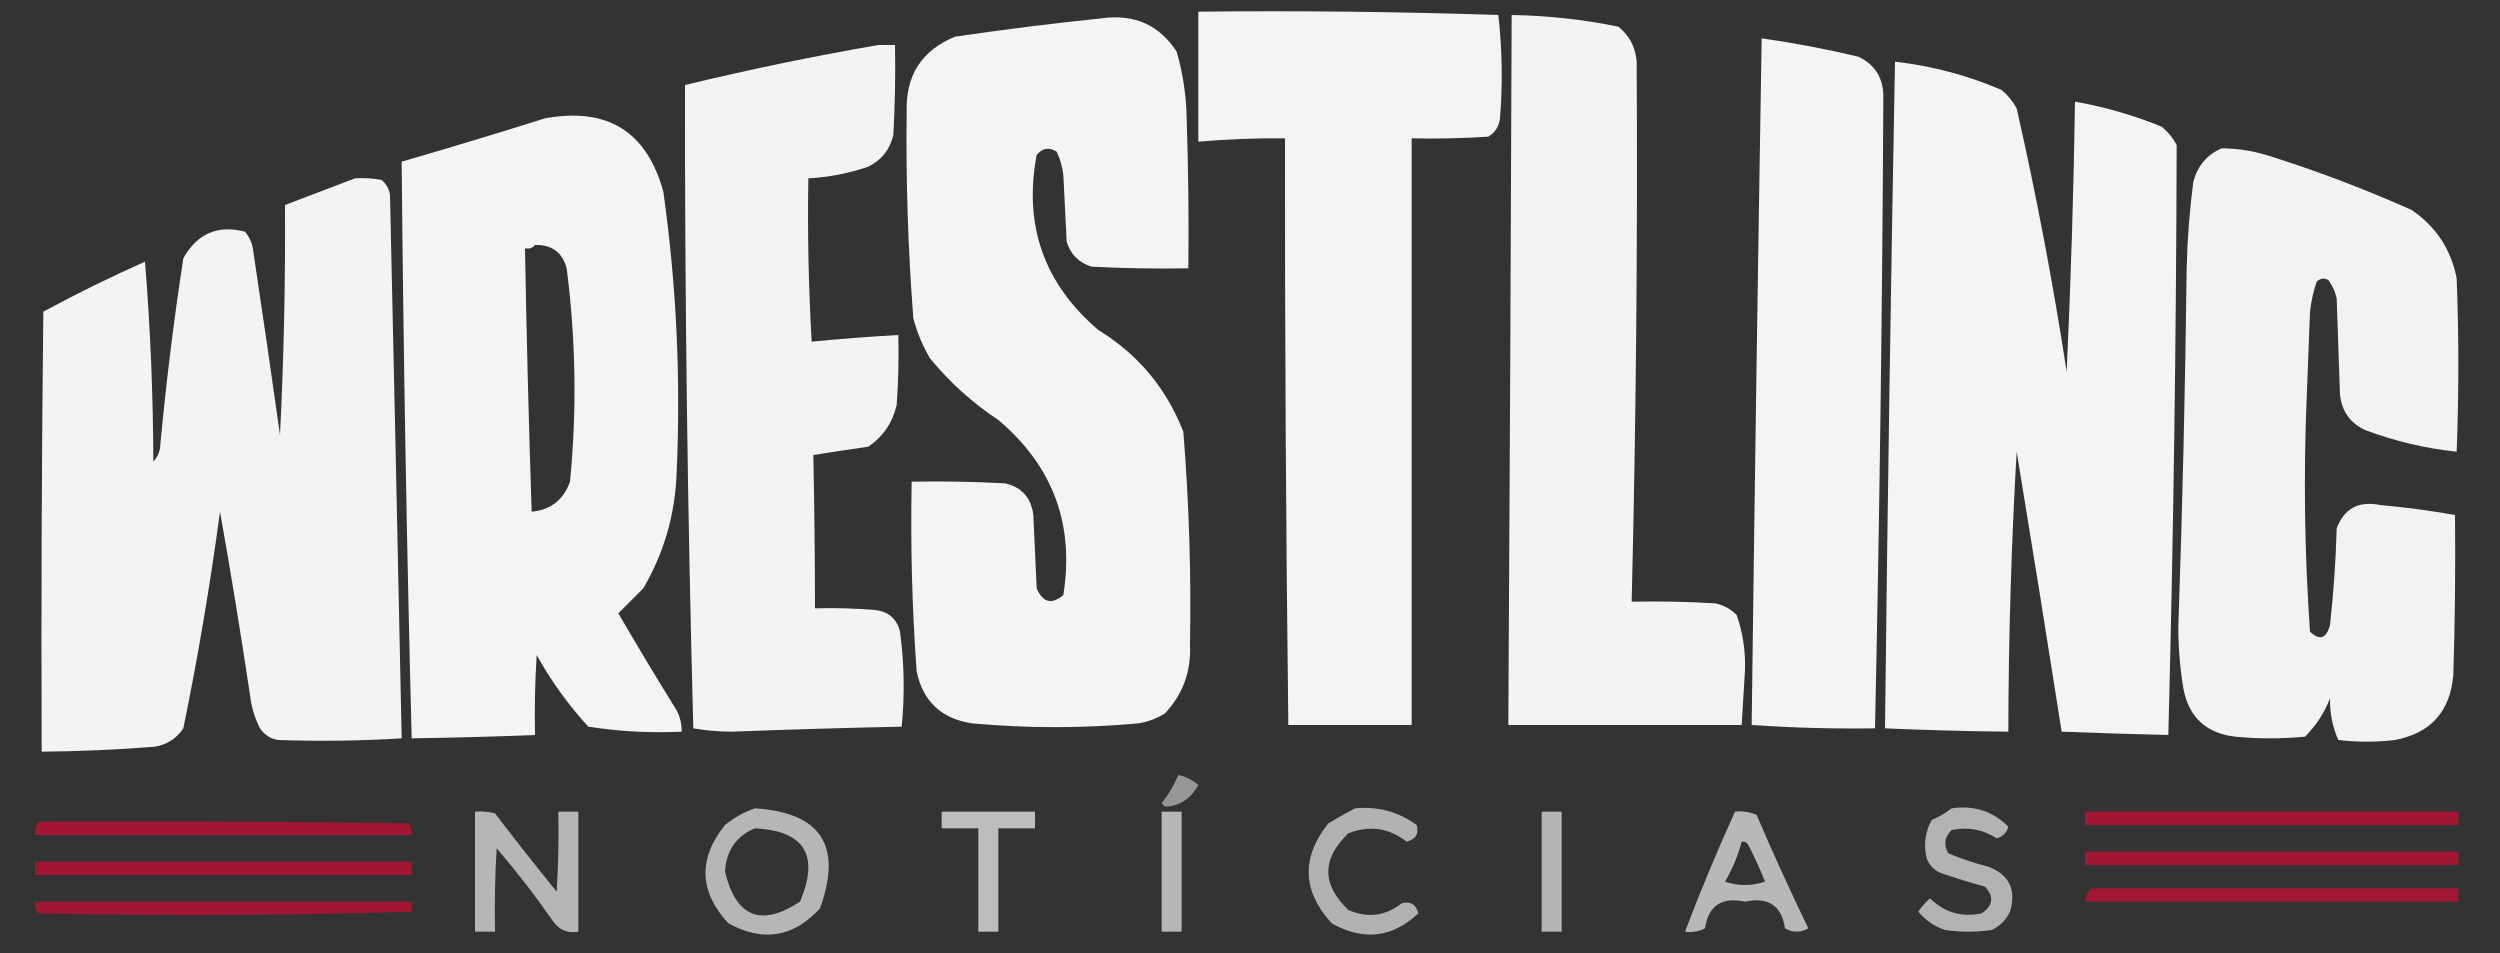 <?xml version="1.0" encoding="UTF-8"?>
<!DOCTYPE svg PUBLIC "-//W3C//DTD SVG 1.1//EN" "http://www.w3.org/Graphics/SVG/1.1/DTD/svg11.dtd">
<svg xmlns="http://www.w3.org/2000/svg" version="1.1" width="750px" height="286px" style="shape-rendering:geometricPrecision; text-rendering:geometricPrecision; image-rendering:optimizeQuality; fill-rule:evenodd; clip-rule:evenodd" xmlns:xlink="http://www.w3.org/1999/xlink">
<rect width="100%" height="100%" fill="#333333" stroke="none"/>
<g><path style="opacity:0.944" fill="#fefffe" d="M 359.5,3.5 C 389.544,3.175 419.544,3.508 449.5,4.5C 450.666,14.817 450.832,25.151 450,35.5C 449.705,37.931 448.538,39.764 446.5,41C 438.841,41.5 431.174,41.666 423.5,41.5C 423.5,100.167 423.5,158.833 423.5,217.5C 411.167,217.5 398.833,217.5 386.5,217.5C 385.78,158.836 385.446,100.169 385.5,41.5C 376.812,41.413 368.146,41.747 359.5,42.5C 359.5,29.5 359.5,16.5 359.5,3.5 Z"/></g>
<g><path style="opacity:0.941" fill="#fefffe" d="M 453.5,4.5 C 464.286,4.675 474.952,5.841 485.5,8C 488.84,10.672 490.674,14.172 491,18.5C 491.321,72.511 490.821,126.511 489.5,180.5C 497.84,180.334 506.173,180.5 514.5,181C 517.034,181.516 519.2,182.683 521,184.5C 522.845,189.821 523.678,195.321 523.5,201C 523.186,206.506 522.853,212.006 522.5,217.5C 499.167,217.5 475.833,217.5 452.5,217.5C 452.921,146.501 453.254,75.501 453.5,4.5 Z"/></g>
<g><path style="opacity:0.943" fill="#fefffe" d="M 330.5,5.5 C 340.285,4.135 347.785,7.468 353,15.5C 354.878,22.028 355.878,28.695 356,35.5C 356.5,50.496 356.667,65.496 356.5,80.5C 346.828,80.666 337.161,80.5 327.5,80C 323.64,78.807 321.14,76.307 320,72.5C 319.667,65.833 319.333,59.167 319,52.5C 318.71,50.048 318.044,47.715 317,45.5C 314.733,44.065 312.733,44.398 311,46.5C 307.023,67.57 313.19,85.07 329.5,99C 341.399,106.282 349.899,116.448 355,129.5C 356.716,150.793 357.383,172.126 357,193.5C 357.352,201.475 354.852,208.309 349.5,214C 347.043,215.562 344.376,216.562 341.5,217C 324.819,218.526 308.153,218.526 291.5,217C 282.415,215.58 276.915,210.414 275,201.5C 273.626,182.531 273.126,163.531 273.5,144.5C 282.839,144.334 292.173,144.5 301.5,145C 306.498,146.125 309.331,149.292 310,154.5C 310.333,161.833 310.667,169.167 311,176.5C 312.845,180.795 315.512,181.462 319,178.5C 322.38,157.306 315.88,139.806 299.5,126C 291.735,120.867 284.901,114.7 279,107.5C 276.781,103.729 275.115,99.729 274,95.5C 272.411,74.882 271.745,54.215 272,33.5C 271.689,22.608 276.523,15.108 286.5,11C 301.27,8.829 315.936,6.995 330.5,5.5 Z"/></g>
<g><path style="opacity:0.942" fill="#fefffe" d="M 528.5,11.5 C 538.241,12.881 547.908,14.715 557.5,17C 562.649,19.449 565.149,23.616 565,29.5C 564.697,92.503 563.864,155.503 562.5,218.5C 550.146,218.677 537.813,218.344 525.5,217.5C 526.365,148.826 527.365,80.159 528.5,11.5 Z"/></g>
<g><path style="opacity:0.94" fill="#fefffe" d="M 263.5,13.5 C 265.167,13.5 266.833,13.5 268.5,13.5C 268.666,22.506 268.5,31.506 268,40.5C 266.99,44.843 264.49,48.01 260.5,50C 254.654,52.002 248.654,53.169 242.5,53.5C 242.227,69.862 242.56,86.195 243.5,102.5C 252.151,101.653 260.818,100.986 269.5,100.5C 269.666,107.508 269.5,114.508 269,121.5C 267.776,126.789 264.942,130.955 260.5,134C 254.947,134.803 249.447,135.636 244,136.5C 244.314,151.815 244.481,167.148 244.5,182.5C 250.509,182.334 256.509,182.501 262.5,183C 266.527,183.427 269.027,185.594 270,189.5C 271.285,199.056 271.452,208.556 270.5,218C 253.495,218.35 236.495,218.85 219.5,219.5C 215.584,219.483 211.75,219.15 208,218.5C 206.265,154.167 205.432,89.833 205.5,25.5C 224.82,20.84 244.153,16.84 263.5,13.5 Z"/></g>
<g><path style="opacity:0.942" fill="#fefffe" d="M 568.5,18.5 C 579.604,19.776 590.271,22.609 600.5,27C 602.359,28.558 603.859,30.391 605,32.5C 610.925,58.638 615.925,84.972 620,111.5C 621.257,84.525 622.09,57.525 622.5,30.5C 631.435,32.067 640.102,34.567 648.5,38C 650.378,39.543 651.878,41.376 653,43.5C 652.859,102.507 652.025,161.507 650.5,220.5C 639.83,220.245 629.164,219.912 618.5,219.5C 614.11,191.493 609.61,163.493 605,135.5C 603.39,163.464 602.556,191.464 602.5,219.5C 590.16,219.378 577.826,219.045 565.5,218.5C 566.249,151.829 567.249,85.163 568.5,18.5 Z"/></g>
<g><path style="opacity:0.942" fill="#fefffe" d="M 163.5,35.5 C 182.191,32.083 194.024,39.416 199,57.5C 202.926,85.36 204.26,113.36 203,141.5C 202.61,154.067 199.277,165.734 193,176.5C 190.478,179.022 187.978,181.522 185.5,184C 190.868,193.233 196.368,202.4 202,211.5C 203.707,213.909 204.54,216.575 204.5,219.5C 195.06,219.945 185.726,219.445 176.5,218C 170.476,211.452 165.309,204.285 161,196.5C 160.5,204.493 160.334,212.493 160.5,220.5C 148.172,220.992 135.839,221.325 123.5,221.5C 122.019,163.842 121.019,106.176 120.5,48.5C 134.978,44.302 149.312,39.969 163.5,35.5 Z M 160.5,73.5 C 165.527,73.366 168.694,75.699 170,80.5C 172.754,101.8 173.087,123.133 171,144.5C 169.021,149.989 165.188,152.989 159.5,153.5C 158.628,127.173 157.962,100.84 157.5,74.5C 158.791,74.737 159.791,74.404 160.5,73.5 Z"/></g>
<g><path style="opacity:0.936" fill="#fefffe" d="M 666.5,44.5 C 671.625,44.531 676.625,45.364 681.5,47C 695.79,51.542 709.79,56.875 723.5,63C 730.799,67.97 735.299,74.804 737,83.5C 737.667,100.833 737.667,118.167 737,135.5C 727.745,134.564 718.578,132.397 709.5,129C 705.056,126.889 702.556,123.389 702,118.5C 701.667,108.833 701.333,99.167 701,89.5C 700.55,87.481 699.717,85.648 698.5,84C 697.216,83.316 696.049,83.483 695,84.5C 694.012,87.424 693.346,90.424 693,93.5C 692.667,102.167 692.333,110.833 692,119.5C 691.041,142.883 691.375,166.217 693,189.5C 695.899,192.267 697.899,191.6 699,187.5C 700.078,177.865 700.745,168.199 701,158.5C 703.238,152.544 707.571,150.211 714,151.5C 721.55,152.177 729.05,153.177 736.5,154.5C 736.667,170.503 736.5,186.503 736,202.5C 735.068,213.43 729.235,219.93 718.5,222C 712.833,222.667 707.167,222.667 701.5,222C 699.77,218.148 698.937,213.982 699,209.5C 697.318,213.852 694.818,217.686 691.5,221C 684.5,221.667 677.5,221.667 670.5,221C 661.779,219.945 656.612,215.111 655,206.5C 653.995,200.38 653.495,194.213 653.5,188C 654.743,152.177 655.576,116.343 656,80.5C 656.202,71.79 656.869,63.124 658,54.5C 659.289,49.721 662.123,46.388 666.5,44.5 Z"/></g>
<g><path style="opacity:0.939" fill="#fefffe" d="M 106.5,53.5 C 109.187,53.336 111.854,53.503 114.5,54C 115.893,55.171 116.727,56.671 117,58.5C 118.217,112.832 119.384,167.166 120.5,221.5C 108.172,222.261 95.839,222.427 83.5,222C 81.152,221.654 79.319,220.487 78,218.5C 76.395,215.352 75.395,212.019 75,208.5C 72.258,190.122 69.258,171.789 66,153.5C 63.075,175.309 59.409,196.976 55,218.5C 52.949,221.553 50.115,223.386 46.5,224C 35.182,224.907 23.849,225.407 12.5,225.5C 12.333,181.499 12.5,137.499 13,93.5C 22.936,88.116 33.102,83.116 43.5,78.5C 45.11,98.457 45.944,118.457 46,138.5C 47.044,137.377 47.71,136.044 48,134.5C 49.761,115.409 52.095,96.409 55,77.5C 59.138,70.067 65.305,67.4 73.5,69.5C 74.934,71.22 75.767,73.22 76,75.5C 78.748,93.819 81.415,112.153 84,130.5C 85.145,107.547 85.645,84.547 85.5,61.5C 92.61,58.802 99.61,56.135 106.5,53.5 Z"/></g>
<g><path style="opacity:0.488" fill="#fefffe" d="M 353.5,232.5 C 355.757,232.962 357.757,233.962 359.5,235.5C 357.226,239.658 353.893,241.825 349.5,242C 349.167,241.667 348.833,241.333 348.5,241C 350.568,238.358 352.235,235.525 353.5,232.5 Z"/></g>
<g><path style="opacity:0.643" fill="#fefffe" d="M 226.5,242.5 C 246.304,243.766 252.804,253.766 246,272.5C 238.086,281.197 228.92,282.697 218.5,277C 209.717,267.462 209.383,257.628 217.5,247.5C 220.261,245.26 223.261,243.593 226.5,242.5 Z M 226.5,248.5 C 241.384,249.25 245.884,256.583 240,270.5C 228.286,278.172 220.786,275.172 217.5,261.5C 217.858,255.171 220.858,250.837 226.5,248.5 Z"/></g>
<g><path style="opacity:0.623" fill="#fefffe" d="M 406.5,242.5 C 413.341,241.838 419.507,243.505 425,247.5C 425.723,250.125 424.723,251.792 422,252.5C 416.662,248.353 410.829,247.52 404.5,250C 396.5,257.667 396.5,265.333 404.5,273C 410.309,275.488 415.642,274.821 420.5,271C 423.125,270.277 424.792,271.277 425.5,274C 417.696,281.349 409.03,282.349 399.5,277C 390.655,267.272 390.322,257.272 398.5,247C 401.191,245.395 403.858,243.895 406.5,242.5 Z"/></g>
<g><path style="opacity:0.628" fill="#fefffe" d="M 585.5,242.5 C 592.175,241.518 597.842,243.351 602.5,248C 602,249.833 600.833,251 599,251.5C 594.875,248.837 590.375,248.003 585.5,249C 583.352,251.075 583.018,253.408 584.5,256C 588.392,257.64 592.392,258.973 596.5,260C 602.795,262.425 604.962,266.925 603,273.5C 601.833,276 600,277.833 597.5,279C 592.833,279.667 588.167,279.667 583.5,279C 580.274,277.894 577.607,276.061 575.5,273.5C 576.48,272.019 577.647,270.685 579,269.5C 583.37,273.77 588.537,275.27 594.5,274C 597.932,271.633 598.265,268.966 595.5,266C 591.145,264.794 586.811,263.461 582.5,262C 580.333,261.167 578.833,259.667 578,257.5C 577.044,253.428 577.544,249.595 579.5,246C 581.727,245.059 583.727,243.892 585.5,242.5 Z"/></g>
<g><path style="opacity:0.643" fill="#fefffe" d="M 142.5,243.5 C 144.527,243.338 146.527,243.505 148.5,244C 154.546,251.924 160.713,259.757 167,267.5C 167.5,259.507 167.666,251.507 167.5,243.5C 169.5,243.5 171.5,243.5 173.5,243.5C 173.5,255.5 173.5,267.5 173.5,279.5C 170.348,280.041 167.848,279.041 166,276.5C 160.716,268.881 155.049,261.548 149,254.5C 148.5,262.827 148.334,271.16 148.5,279.5C 146.5,279.5 144.5,279.5 142.5,279.5C 142.5,267.5 142.5,255.5 142.5,243.5 Z"/></g>
<g><path style="opacity:0.678" fill="#fefffe" d="M 282.5,243.5 C 291.833,243.5 301.167,243.5 310.5,243.5C 310.5,245.167 310.5,246.833 310.5,248.5C 306.833,248.5 303.167,248.5 299.5,248.5C 299.5,258.833 299.5,269.167 299.5,279.5C 297.5,279.5 295.5,279.5 293.5,279.5C 293.5,269.167 293.5,258.833 293.5,248.5C 289.833,248.5 286.167,248.5 282.5,248.5C 282.5,246.833 282.5,245.167 282.5,243.5 Z"/></g>
<g><path style="opacity:0.633" fill="#fefffe" d="M 348.5,243.5 C 350.5,243.5 352.5,243.5 354.5,243.5C 354.5,255.5 354.5,267.5 354.5,279.5C 352.5,279.5 350.5,279.5 348.5,279.5C 348.5,267.5 348.5,255.5 348.5,243.5 Z"/></g>
<g><path style="opacity:0.632" fill="#fefffe" d="M 462.5,243.5 C 464.5,243.5 466.5,243.5 468.5,243.5C 468.5,255.5 468.5,267.5 468.5,279.5C 466.5,279.5 464.5,279.5 462.5,279.5C 462.5,267.5 462.5,255.5 462.5,243.5 Z"/></g>
<g><path style="opacity:0.65" fill="#fefffe" d="M 520.5,243.5 C 522.792,243.244 524.959,243.577 527,244.5C 531.893,255.952 537.059,267.286 542.5,278.5C 540.167,279.833 537.833,279.833 535.5,278.5C 534.472,271.67 530.472,269.004 523.5,270.5C 516.528,269.004 512.528,271.67 511.5,278.5C 509.604,279.466 507.604,279.799 505.5,279.5C 510.107,267.35 515.107,255.35 520.5,243.5 Z M 522.5,252.5 C 523.376,252.369 524.043,252.702 524.5,253.5C 526.36,257.083 528.027,260.749 529.5,264.5C 525.5,265.833 521.5,265.833 517.5,264.5C 519.731,260.708 521.398,256.708 522.5,252.5 Z"/></g>
<g><path style="opacity:0.551" fill="#fe0035" d="M 625.5,243.5 C 662.833,243.5 700.167,243.5 737.5,243.5C 737.5,244.833 737.5,246.167 737.5,247.5C 700.167,247.5 662.833,247.5 625.5,247.5C 625.5,246.167 625.5,244.833 625.5,243.5 Z"/></g>
<g><path style="opacity:0.551" fill="#fe0035" d="M 11.5,246.5 C 48.502,246.333 85.501,246.5 122.5,247C 123.337,248.011 123.67,249.178 123.5,250.5C 85.833,250.5 48.167,250.5 10.5,250.5C 10.433,249.041 10.766,247.708 11.5,246.5 Z"/></g>
<g><path style="opacity:0.548" fill="#fe0035" d="M 625.5,255.5 C 662.833,255.5 700.167,255.5 737.5,255.5C 737.5,256.833 737.5,258.167 737.5,259.5C 700.167,259.5 662.833,259.5 625.5,259.5C 625.5,258.167 625.5,256.833 625.5,255.5 Z"/></g>
<g><path style="opacity:0.543" fill="#fe0035" d="M 10.5,258.5 C 48.167,258.5 85.833,258.5 123.5,258.5C 123.5,259.833 123.5,261.167 123.5,262.5C 85.833,262.5 48.167,262.5 10.5,262.5C 10.5,261.167 10.5,259.833 10.5,258.5 Z"/></g>
<g><path style="opacity:0.548" fill="#fe0035" d="M 627.5,266.5 C 664.167,266.5 700.833,266.5 737.5,266.5C 737.5,267.833 737.5,269.167 737.5,270.5C 700.167,270.5 662.833,270.5 625.5,270.5C 625.527,268.801 626.194,267.467 627.5,266.5 Z"/></g>
<g><path style="opacity:0.545" fill="#fe0035" d="M 10.5,270.5 C 48.167,270.5 85.833,270.5 123.5,270.5C 123.5,271.5 123.5,272.5 123.5,273.5C 86.196,274.648 48.862,274.815 11.5,274C 10.663,272.989 10.33,271.822 10.5,270.5 Z"/></g>
</svg>
